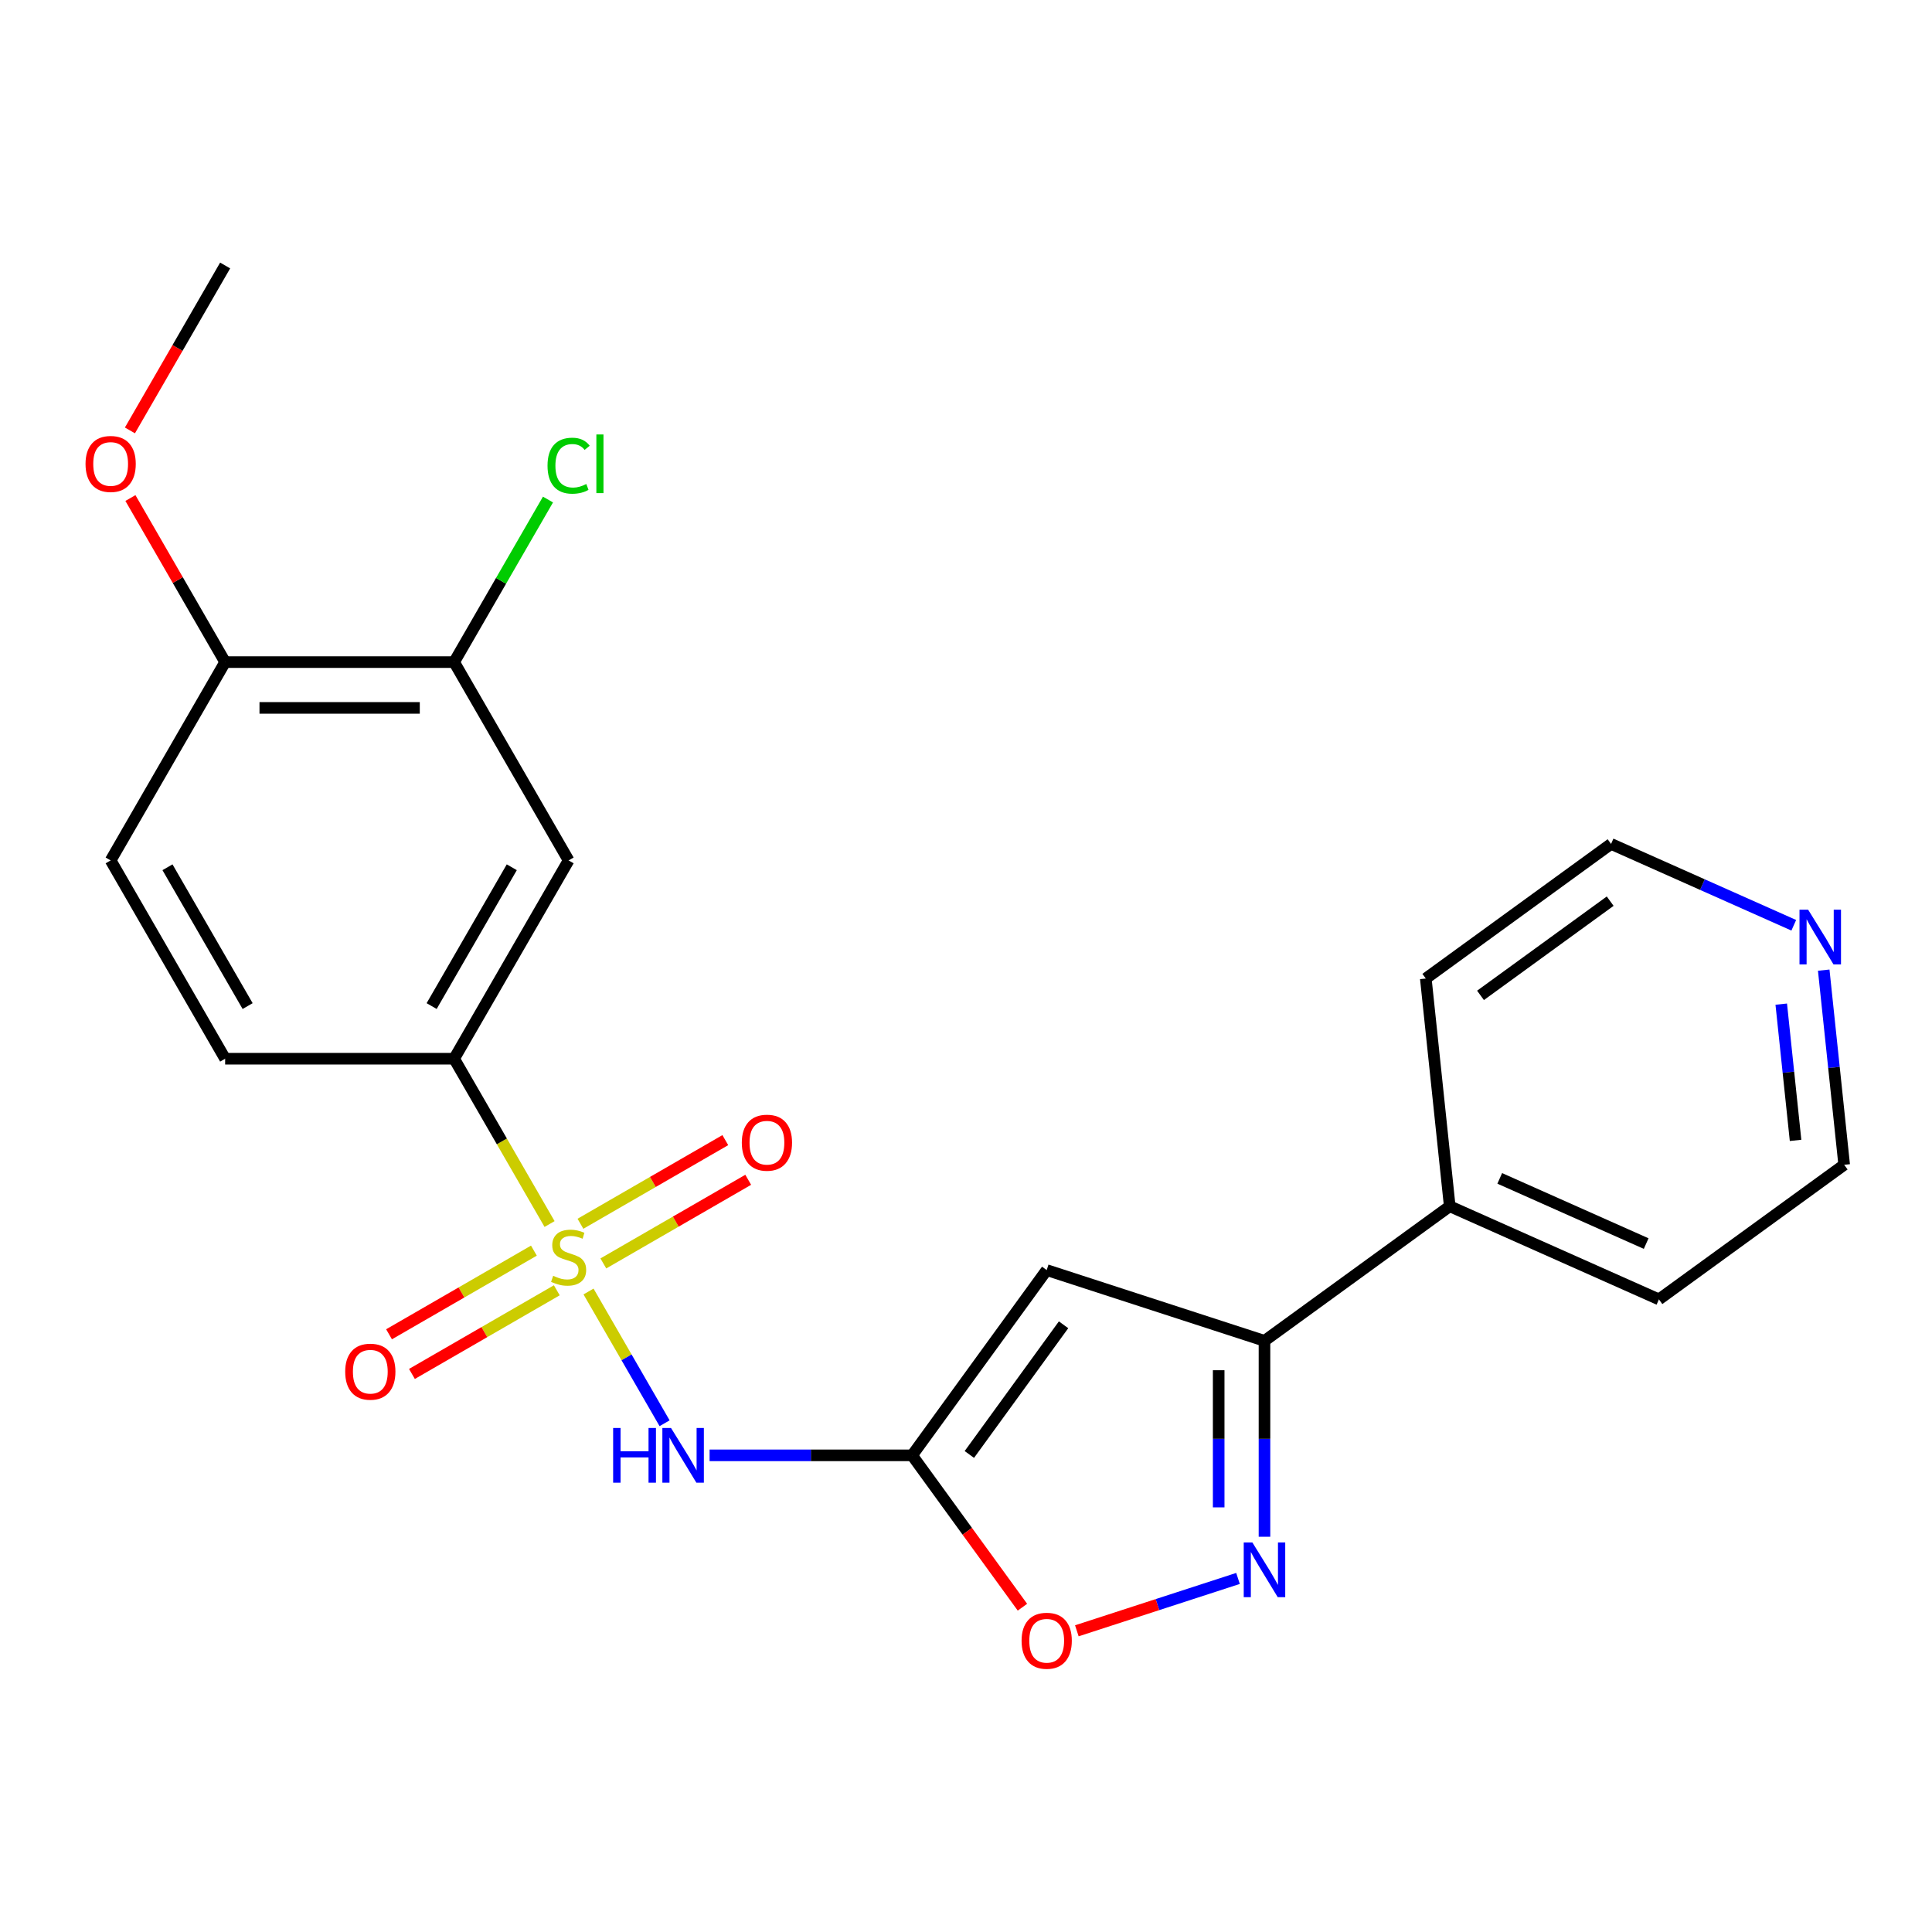 <?xml version='1.0' encoding='iso-8859-1'?>
<svg version='1.1' baseProfile='full'
              xmlns='http://www.w3.org/2000/svg'
                      xmlns:rdkit='http://www.rdkit.org/xml'
                      xmlns:xlink='http://www.w3.org/1999/xlink'
                  xml:space='preserve'
width='1000px' height='1000px' viewBox='0 0 1000 1000'>
<!-- END OF HEADER -->
<rect style='opacity:1.0;fill:#FFFFFF;stroke:none' width='1000' height='1000' x='0' y='0'> </rect>
<path class='bond-1' d='M 304.62,668.48 L 324.306,702.577' style='fill:none;fill-rule:evenodd;stroke:#CCCC00;stroke-width:6px;stroke-linecap:butt;stroke-linejoin:miter;stroke-opacity:1' />
<path class='bond-1' d='M 324.306,702.577 L 343.991,736.674' style='fill:none;fill-rule:evenodd;stroke:#0000FF;stroke-width:6px;stroke-linecap:butt;stroke-linejoin:miter;stroke-opacity:1' />
<path class='bond-5' d='M 284.455,633.554 L 259.756,590.773' style='fill:none;fill-rule:evenodd;stroke:#CCCC00;stroke-width:6px;stroke-linecap:butt;stroke-linejoin:miter;stroke-opacity:1' />
<path class='bond-5' d='M 259.756,590.773 L 235.056,547.993' style='fill:none;fill-rule:evenodd;stroke:#000000;stroke-width:6px;stroke-linecap:butt;stroke-linejoin:miter;stroke-opacity:1' />
<path class='bond-9' d='M 276.349,647.326 L 238.856,668.973' style='fill:none;fill-rule:evenodd;stroke:#CCCC00;stroke-width:6px;stroke-linecap:butt;stroke-linejoin:miter;stroke-opacity:1' />
<path class='bond-9' d='M 238.856,668.973 L 201.363,690.619' style='fill:none;fill-rule:evenodd;stroke:#FF0000;stroke-width:6px;stroke-linecap:butt;stroke-linejoin:miter;stroke-opacity:1' />
<path class='bond-9' d='M 288.201,667.855 L 250.708,689.501' style='fill:none;fill-rule:evenodd;stroke:#CCCC00;stroke-width:6px;stroke-linecap:butt;stroke-linejoin:miter;stroke-opacity:1' />
<path class='bond-9' d='M 250.708,689.501 L 213.215,711.148' style='fill:none;fill-rule:evenodd;stroke:#FF0000;stroke-width:6px;stroke-linecap:butt;stroke-linejoin:miter;stroke-opacity:1' />
<path class='bond-10' d='M 312.288,653.949 L 349.781,632.302' style='fill:none;fill-rule:evenodd;stroke:#CCCC00;stroke-width:6px;stroke-linecap:butt;stroke-linejoin:miter;stroke-opacity:1' />
<path class='bond-10' d='M 349.781,632.302 L 387.274,610.655' style='fill:none;fill-rule:evenodd;stroke:#FF0000;stroke-width:6px;stroke-linecap:butt;stroke-linejoin:miter;stroke-opacity:1' />
<path class='bond-10' d='M 300.435,633.42 L 337.928,611.773' style='fill:none;fill-rule:evenodd;stroke:#CCCC00;stroke-width:6px;stroke-linecap:butt;stroke-linejoin:miter;stroke-opacity:1' />
<path class='bond-10' d='M 337.928,611.773 L 375.421,590.127' style='fill:none;fill-rule:evenodd;stroke:#FF0000;stroke-width:6px;stroke-linecap:butt;stroke-linejoin:miter;stroke-opacity:1' />
<path class='bond-0' d='M 472.104,753.282 L 419.694,753.282' style='fill:none;fill-rule:evenodd;stroke:#000000;stroke-width:6px;stroke-linecap:butt;stroke-linejoin:miter;stroke-opacity:1' />
<path class='bond-0' d='M 419.694,753.282 L 367.283,753.282' style='fill:none;fill-rule:evenodd;stroke:#0000FF;stroke-width:6px;stroke-linecap:butt;stroke-linejoin:miter;stroke-opacity:1' />
<path class='bond-2' d='M 472.104,753.282 L 541.77,657.394' style='fill:none;fill-rule:evenodd;stroke:#000000;stroke-width:6px;stroke-linecap:butt;stroke-linejoin:miter;stroke-opacity:1' />
<path class='bond-2' d='M 501.731,752.832 L 550.498,685.711' style='fill:none;fill-rule:evenodd;stroke:#000000;stroke-width:6px;stroke-linecap:butt;stroke-linejoin:miter;stroke-opacity:1' />
<path class='bond-6' d='M 472.104,753.282 L 500.659,792.584' style='fill:none;fill-rule:evenodd;stroke:#000000;stroke-width:6px;stroke-linecap:butt;stroke-linejoin:miter;stroke-opacity:1' />
<path class='bond-6' d='M 500.659,792.584 L 529.213,831.887' style='fill:none;fill-rule:evenodd;stroke:#FF0000;stroke-width:6px;stroke-linecap:butt;stroke-linejoin:miter;stroke-opacity:1' />
<path class='bond-4' d='M 541.77,657.394 L 654.493,694.02' style='fill:none;fill-rule:evenodd;stroke:#000000;stroke-width:6px;stroke-linecap:butt;stroke-linejoin:miter;stroke-opacity:1' />
<path class='bond-3' d='M 640.79,816.996 L 599.082,830.548' style='fill:none;fill-rule:evenodd;stroke:#0000FF;stroke-width:6px;stroke-linecap:butt;stroke-linejoin:miter;stroke-opacity:1' />
<path class='bond-3' d='M 599.082,830.548 L 557.373,844.1' style='fill:none;fill-rule:evenodd;stroke:#FF0000;stroke-width:6px;stroke-linecap:butt;stroke-linejoin:miter;stroke-opacity:1' />
<path class='bond-24' d='M 654.493,795.421 L 654.493,744.72' style='fill:none;fill-rule:evenodd;stroke:#0000FF;stroke-width:6px;stroke-linecap:butt;stroke-linejoin:miter;stroke-opacity:1' />
<path class='bond-24' d='M 654.493,744.72 L 654.493,694.02' style='fill:none;fill-rule:evenodd;stroke:#000000;stroke-width:6px;stroke-linecap:butt;stroke-linejoin:miter;stroke-opacity:1' />
<path class='bond-24' d='M 630.788,780.211 L 630.788,744.72' style='fill:none;fill-rule:evenodd;stroke:#0000FF;stroke-width:6px;stroke-linecap:butt;stroke-linejoin:miter;stroke-opacity:1' />
<path class='bond-24' d='M 630.788,744.72 L 630.788,709.23' style='fill:none;fill-rule:evenodd;stroke:#000000;stroke-width:6px;stroke-linecap:butt;stroke-linejoin:miter;stroke-opacity:1' />
<path class='bond-12' d='M 654.493,694.02 L 750.381,624.354' style='fill:none;fill-rule:evenodd;stroke:#000000;stroke-width:6px;stroke-linecap:butt;stroke-linejoin:miter;stroke-opacity:1' />
<path class='bond-7' d='M 235.056,547.993 L 294.318,445.348' style='fill:none;fill-rule:evenodd;stroke:#000000;stroke-width:6px;stroke-linecap:butt;stroke-linejoin:miter;stroke-opacity:1' />
<path class='bond-7' d='M 223.417,520.744 L 264.9,448.892' style='fill:none;fill-rule:evenodd;stroke:#000000;stroke-width:6px;stroke-linecap:butt;stroke-linejoin:miter;stroke-opacity:1' />
<path class='bond-13' d='M 235.056,547.993 L 116.533,547.993' style='fill:none;fill-rule:evenodd;stroke:#000000;stroke-width:6px;stroke-linecap:butt;stroke-linejoin:miter;stroke-opacity:1' />
<path class='bond-8' d='M 294.318,445.348 L 235.056,342.704' style='fill:none;fill-rule:evenodd;stroke:#000000;stroke-width:6px;stroke-linecap:butt;stroke-linejoin:miter;stroke-opacity:1' />
<path class='bond-16' d='M 235.056,342.704 L 259.346,300.633' style='fill:none;fill-rule:evenodd;stroke:#000000;stroke-width:6px;stroke-linecap:butt;stroke-linejoin:miter;stroke-opacity:1' />
<path class='bond-16' d='M 259.346,300.633 L 283.635,258.562' style='fill:none;fill-rule:evenodd;stroke:#00CC00;stroke-width:6px;stroke-linecap:butt;stroke-linejoin:miter;stroke-opacity:1' />
<path class='bond-23' d='M 235.056,342.704 L 116.533,342.704' style='fill:none;fill-rule:evenodd;stroke:#000000;stroke-width:6px;stroke-linecap:butt;stroke-linejoin:miter;stroke-opacity:1' />
<path class='bond-23' d='M 217.278,366.408 L 134.311,366.408' style='fill:none;fill-rule:evenodd;stroke:#000000;stroke-width:6px;stroke-linecap:butt;stroke-linejoin:miter;stroke-opacity:1' />
<path class='bond-11' d='M 116.533,342.704 L 57.271,445.348' style='fill:none;fill-rule:evenodd;stroke:#000000;stroke-width:6px;stroke-linecap:butt;stroke-linejoin:miter;stroke-opacity:1' />
<path class='bond-17' d='M 116.533,342.704 L 92.018,300.243' style='fill:none;fill-rule:evenodd;stroke:#000000;stroke-width:6px;stroke-linecap:butt;stroke-linejoin:miter;stroke-opacity:1' />
<path class='bond-17' d='M 92.018,300.243 L 67.503,257.782' style='fill:none;fill-rule:evenodd;stroke:#FF0000;stroke-width:6px;stroke-linecap:butt;stroke-linejoin:miter;stroke-opacity:1' />
<path class='bond-20' d='M 750.381,624.354 L 737.992,506.479' style='fill:none;fill-rule:evenodd;stroke:#000000;stroke-width:6px;stroke-linecap:butt;stroke-linejoin:miter;stroke-opacity:1' />
<path class='bond-21' d='M 750.381,624.354 L 858.658,672.561' style='fill:none;fill-rule:evenodd;stroke:#000000;stroke-width:6px;stroke-linecap:butt;stroke-linejoin:miter;stroke-opacity:1' />
<path class='bond-21' d='M 776.264,609.929 L 852.058,643.675' style='fill:none;fill-rule:evenodd;stroke:#000000;stroke-width:6px;stroke-linecap:butt;stroke-linejoin:miter;stroke-opacity:1' />
<path class='bond-15' d='M 116.533,547.993 L 57.271,445.348' style='fill:none;fill-rule:evenodd;stroke:#000000;stroke-width:6px;stroke-linecap:butt;stroke-linejoin:miter;stroke-opacity:1' />
<path class='bond-15' d='M 128.172,520.744 L 86.689,448.892' style='fill:none;fill-rule:evenodd;stroke:#000000;stroke-width:6px;stroke-linecap:butt;stroke-linejoin:miter;stroke-opacity:1' />
<path class='bond-14' d='M 943.956,502.144 L 949.251,552.519' style='fill:none;fill-rule:evenodd;stroke:#0000FF;stroke-width:6px;stroke-linecap:butt;stroke-linejoin:miter;stroke-opacity:1' />
<path class='bond-14' d='M 949.251,552.519 L 954.545,602.895' style='fill:none;fill-rule:evenodd;stroke:#000000;stroke-width:6px;stroke-linecap:butt;stroke-linejoin:miter;stroke-opacity:1' />
<path class='bond-14' d='M 921.97,519.734 L 925.676,554.997' style='fill:none;fill-rule:evenodd;stroke:#0000FF;stroke-width:6px;stroke-linecap:butt;stroke-linejoin:miter;stroke-opacity:1' />
<path class='bond-14' d='M 925.676,554.997 L 929.382,590.26' style='fill:none;fill-rule:evenodd;stroke:#000000;stroke-width:6px;stroke-linecap:butt;stroke-linejoin:miter;stroke-opacity:1' />
<path class='bond-25' d='M 928.453,478.919 L 881.166,457.866' style='fill:none;fill-rule:evenodd;stroke:#0000FF;stroke-width:6px;stroke-linecap:butt;stroke-linejoin:miter;stroke-opacity:1' />
<path class='bond-25' d='M 881.166,457.866 L 833.88,436.813' style='fill:none;fill-rule:evenodd;stroke:#000000;stroke-width:6px;stroke-linecap:butt;stroke-linejoin:miter;stroke-opacity:1' />
<path class='bond-22' d='M 67.249,222.776 L 91.891,180.095' style='fill:none;fill-rule:evenodd;stroke:#FF0000;stroke-width:6px;stroke-linecap:butt;stroke-linejoin:miter;stroke-opacity:1' />
<path class='bond-22' d='M 91.891,180.095 L 116.533,137.414' style='fill:none;fill-rule:evenodd;stroke:#000000;stroke-width:6px;stroke-linecap:butt;stroke-linejoin:miter;stroke-opacity:1' />
<path class='bond-18' d='M 954.545,602.895 L 858.658,672.561' style='fill:none;fill-rule:evenodd;stroke:#000000;stroke-width:6px;stroke-linecap:butt;stroke-linejoin:miter;stroke-opacity:1' />
<path class='bond-19' d='M 833.88,436.813 L 737.992,506.479' style='fill:none;fill-rule:evenodd;stroke:#000000;stroke-width:6px;stroke-linecap:butt;stroke-linejoin:miter;stroke-opacity:1' />
<path class='bond-19' d='M 833.43,466.44 L 766.308,515.207' style='fill:none;fill-rule:evenodd;stroke:#000000;stroke-width:6px;stroke-linecap:butt;stroke-linejoin:miter;stroke-opacity:1' />
<path  class='atom-0' d='M 286.318 660.357
Q 286.638 660.477, 287.958 661.037
Q 289.278 661.597, 290.718 661.957
Q 292.198 662.277, 293.638 662.277
Q 296.318 662.277, 297.878 660.997
Q 299.438 659.677, 299.438 657.397
Q 299.438 655.837, 298.638 654.877
Q 297.878 653.917, 296.678 653.397
Q 295.478 652.877, 293.478 652.277
Q 290.958 651.517, 289.438 650.797
Q 287.958 650.077, 286.878 648.557
Q 285.838 647.037, 285.838 644.477
Q 285.838 640.917, 288.238 638.717
Q 290.678 636.517, 295.478 636.517
Q 298.758 636.517, 302.478 638.077
L 301.558 641.157
Q 298.158 639.757, 295.598 639.757
Q 292.838 639.757, 291.318 640.917
Q 289.798 642.037, 289.838 643.997
Q 289.838 645.517, 290.598 646.437
Q 291.398 647.357, 292.518 647.877
Q 293.678 648.397, 295.598 648.997
Q 298.158 649.797, 299.678 650.597
Q 301.198 651.397, 302.278 653.037
Q 303.398 654.637, 303.398 657.397
Q 303.398 661.317, 300.758 663.437
Q 298.158 665.517, 293.798 665.517
Q 291.278 665.517, 289.358 664.957
Q 287.478 664.437, 285.238 663.517
L 286.318 660.357
' fill='#CCCC00'/>
<path  class='atom-2' d='M 317.36 739.122
L 321.2 739.122
L 321.2 751.162
L 335.68 751.162
L 335.68 739.122
L 339.52 739.122
L 339.52 767.442
L 335.68 767.442
L 335.68 754.362
L 321.2 754.362
L 321.2 767.442
L 317.36 767.442
L 317.36 739.122
' fill='#0000FF'/>
<path  class='atom-2' d='M 347.32 739.122
L 356.6 754.122
Q 357.52 755.602, 359 758.282
Q 360.48 760.962, 360.56 761.122
L 360.56 739.122
L 364.32 739.122
L 364.32 767.442
L 360.44 767.442
L 350.48 751.042
Q 349.32 749.122, 348.08 746.922
Q 346.88 744.722, 346.52 744.042
L 346.52 767.442
L 342.84 767.442
L 342.84 739.122
L 347.32 739.122
' fill='#0000FF'/>
<path  class='atom-4' d='M 648.233 798.384
L 657.513 813.384
Q 658.433 814.864, 659.913 817.544
Q 661.393 820.224, 661.473 820.384
L 661.473 798.384
L 665.233 798.384
L 665.233 826.704
L 661.353 826.704
L 651.393 810.304
Q 650.233 808.384, 648.993 806.184
Q 647.793 803.984, 647.433 803.304
L 647.433 826.704
L 643.753 826.704
L 643.753 798.384
L 648.233 798.384
' fill='#0000FF'/>
<path  class='atom-7' d='M 528.77 849.25
Q 528.77 842.45, 532.13 838.65
Q 535.49 834.85, 541.77 834.85
Q 548.05 834.85, 551.41 838.65
Q 554.77 842.45, 554.77 849.25
Q 554.77 856.13, 551.37 860.05
Q 547.97 863.93, 541.77 863.93
Q 535.53 863.93, 532.13 860.05
Q 528.77 856.17, 528.77 849.25
M 541.77 860.73
Q 546.09 860.73, 548.41 857.85
Q 550.77 854.93, 550.77 849.25
Q 550.77 843.69, 548.41 840.89
Q 546.09 838.05, 541.77 838.05
Q 537.45 838.05, 535.09 840.85
Q 532.77 843.65, 532.77 849.25
Q 532.77 854.97, 535.09 857.85
Q 537.45 860.73, 541.77 860.73
' fill='#FF0000'/>
<path  class='atom-10' d='M 178.674 709.979
Q 178.674 703.179, 182.034 699.379
Q 185.394 695.579, 191.674 695.579
Q 197.954 695.579, 201.314 699.379
Q 204.674 703.179, 204.674 709.979
Q 204.674 716.859, 201.274 720.779
Q 197.874 724.659, 191.674 724.659
Q 185.434 724.659, 182.034 720.779
Q 178.674 716.899, 178.674 709.979
M 191.674 721.459
Q 195.994 721.459, 198.314 718.579
Q 200.674 715.659, 200.674 709.979
Q 200.674 704.419, 198.314 701.619
Q 195.994 698.779, 191.674 698.779
Q 187.354 698.779, 184.994 701.579
Q 182.674 704.379, 182.674 709.979
Q 182.674 715.699, 184.994 718.579
Q 187.354 721.459, 191.674 721.459
' fill='#FF0000'/>
<path  class='atom-11' d='M 383.963 591.455
Q 383.963 584.655, 387.323 580.855
Q 390.683 577.055, 396.963 577.055
Q 403.243 577.055, 406.603 580.855
Q 409.963 584.655, 409.963 591.455
Q 409.963 598.335, 406.563 602.255
Q 403.163 606.135, 396.963 606.135
Q 390.723 606.135, 387.323 602.255
Q 383.963 598.375, 383.963 591.455
M 396.963 602.935
Q 401.283 602.935, 403.603 600.055
Q 405.963 597.135, 405.963 591.455
Q 405.963 585.895, 403.603 583.095
Q 401.283 580.255, 396.963 580.255
Q 392.643 580.255, 390.283 583.055
Q 387.963 585.855, 387.963 591.455
Q 387.963 597.175, 390.283 600.055
Q 392.643 602.935, 396.963 602.935
' fill='#FF0000'/>
<path  class='atom-15' d='M 935.896 470.86
L 945.176 485.86
Q 946.096 487.34, 947.576 490.02
Q 949.056 492.7, 949.136 492.86
L 949.136 470.86
L 952.896 470.86
L 952.896 499.18
L 949.016 499.18
L 939.056 482.78
Q 937.896 480.86, 936.656 478.66
Q 935.456 476.46, 935.096 475.78
L 935.096 499.18
L 931.416 499.18
L 931.416 470.86
L 935.896 470.86
' fill='#0000FF'/>
<path  class='atom-17' d='M 283.398 241.039
Q 283.398 233.999, 286.678 230.319
Q 289.998 226.599, 296.278 226.599
Q 302.118 226.599, 305.238 230.719
L 302.598 232.879
Q 300.318 229.879, 296.278 229.879
Q 291.998 229.879, 289.718 232.759
Q 287.478 235.599, 287.478 241.039
Q 287.478 246.639, 289.798 249.519
Q 292.158 252.399, 296.718 252.399
Q 299.838 252.399, 303.478 250.519
L 304.598 253.519
Q 303.118 254.479, 300.878 255.039
Q 298.638 255.599, 296.158 255.599
Q 289.998 255.599, 286.678 251.839
Q 283.398 248.079, 283.398 241.039
' fill='#00CC00'/>
<path  class='atom-17' d='M 308.678 224.879
L 312.358 224.879
L 312.358 255.239
L 308.678 255.239
L 308.678 224.879
' fill='#00CC00'/>
<path  class='atom-18' d='M 44.271 240.139
Q 44.271 233.339, 47.631 229.539
Q 50.991 225.739, 57.271 225.739
Q 63.551 225.739, 66.911 229.539
Q 70.271 233.339, 70.271 240.139
Q 70.271 247.019, 66.871 250.939
Q 63.471 254.819, 57.271 254.819
Q 51.031 254.819, 47.631 250.939
Q 44.271 247.059, 44.271 240.139
M 57.271 251.619
Q 61.591 251.619, 63.911 248.739
Q 66.271 245.819, 66.271 240.139
Q 66.271 234.579, 63.911 231.779
Q 61.591 228.939, 57.271 228.939
Q 52.951 228.939, 50.591 231.739
Q 48.271 234.539, 48.271 240.139
Q 48.271 245.859, 50.591 248.739
Q 52.951 251.619, 57.271 251.619
' fill='#FF0000'/>
</svg>

